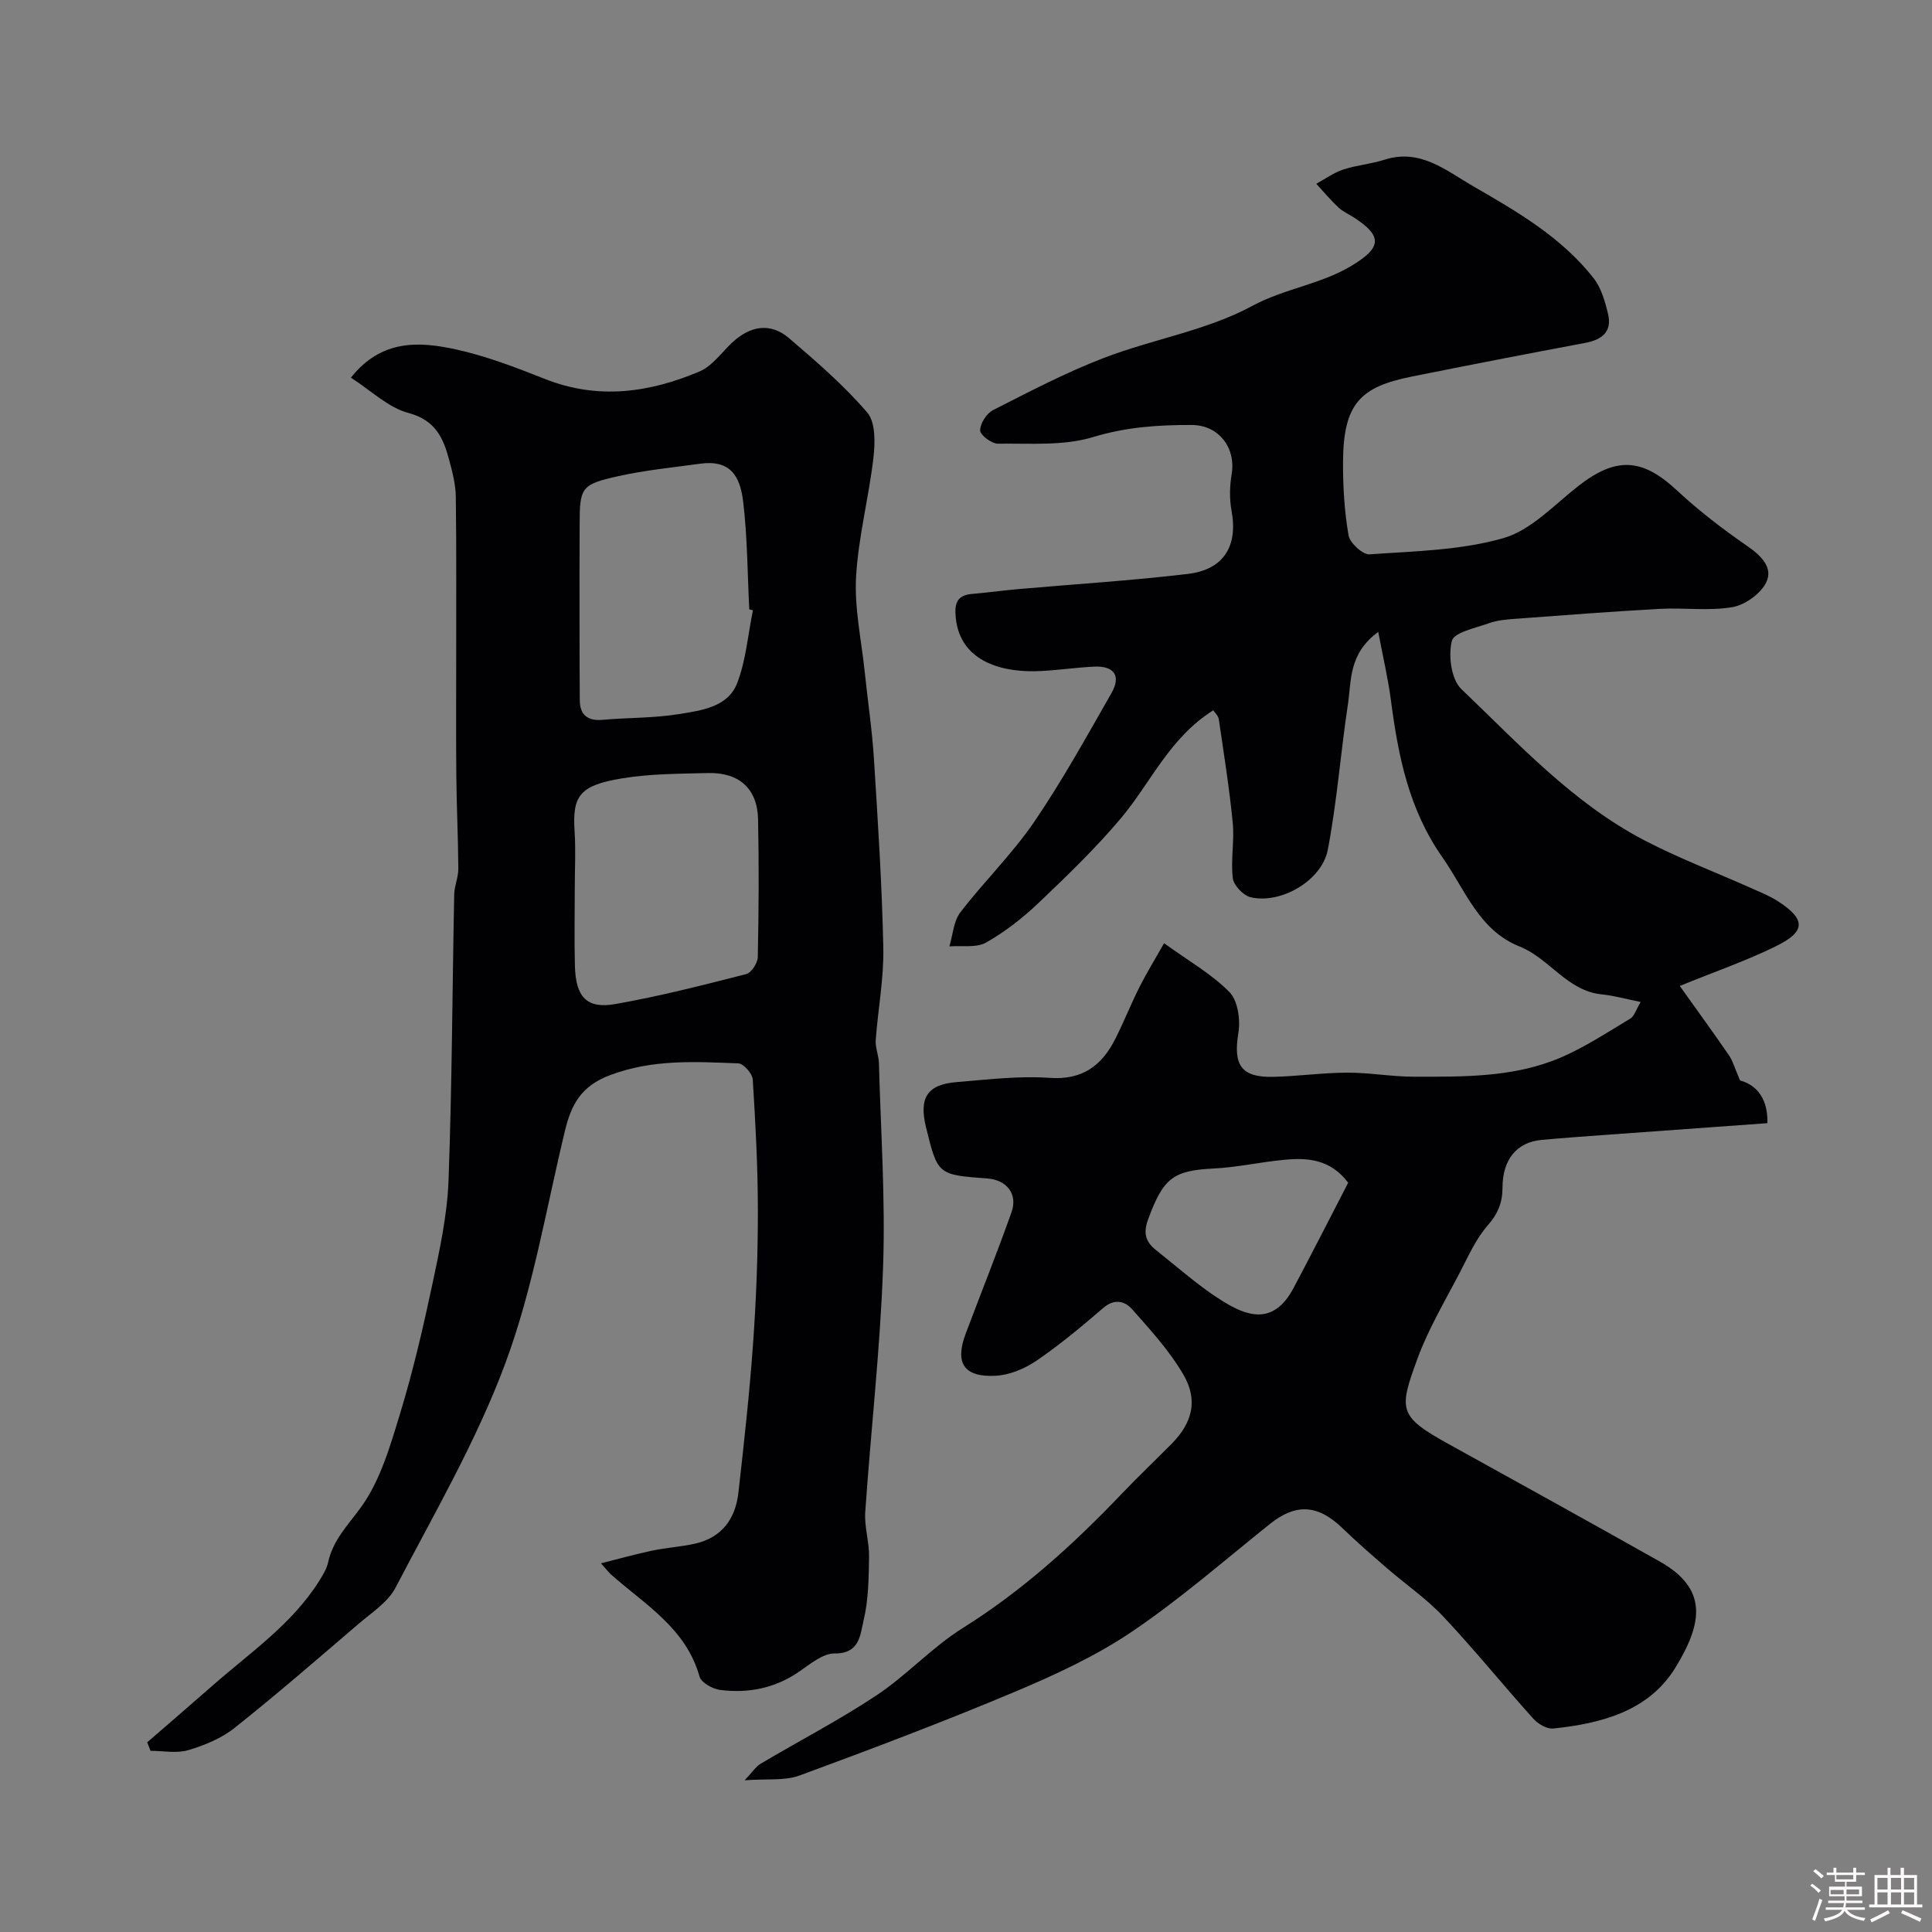 <svg enable-background="new 0 0 400 400" viewBox="0 0 400 400" xmlns="http://www.w3.org/2000/svg"><rect x="0" y="0" width="400" height="400" fill="#808080" stroke="none"/><path d="m374.8 390.4.4-.4c.7.5 1.3 1 1.8 1.4l-.5.5c-.5-.6-1.1-1.1-1.7-1.5zm1 7.3-.6-.3c.5-1.4 1.1-2.8 1.5-4.3.2.1.4.2.6.3-.5 1.3-1 2.8-1.5 4.3zm-.4-10.3.5-.4c.4.3 1 .8 1.7 1.4l-.5.5c-.5-.5-1.1-1-1.7-1.5zm2.5.3h1.7v-1h.6v1h3.5v-1h.6v1h1.8v.5h-1.8v1.4h-2v1h3.2v2h-3.2v.9h3.3v.5h-3.4c0 .3-.1.6-.1.9h4v.5h-3.7c.7.9 1.9 1.5 3.8 1.7-.1.2-.2.4-.3.6-2.1-.4-3.5-1.1-4-2.1-.4 1-1.8 1.7-4 2.2-.1-.2-.2-.4-.3-.6 2.1-.4 3.4-1 3.8-1.8h-3.4v-.5h3.6c.1-.3.1-.6.2-.9h-3.3v-.5h3.4c0-.3 0-.6 0-.9h-3.2v-2h3.3v-1h-2.1v-1.4h-1.7v-.5zm1.1 3.5v1h2.7c0-.3 0-.4 0-.4 0-.1 0-.2 0-.2 0-.1 0-.2 0-.3h-2.7zm1.2-3v.9h3.5v-.9zm4.7 3h-2.6v.6.4h2.6z" fill="#fcfbfa"/><path d="m393.6 386.7h.6v1.5h2.7v6.1h1.1v.6h-11v-.6h1.1v-6.1h2.7v-1.5h.6v1.5h2.1v-1.5zm-2.7 8.8.4.6c-1.2.6-2.5 1.3-3.8 1.9-.1-.2-.2-.4-.3-.6 1.2-.6 2.5-1.2 3.7-1.9zm-2.2-6.7v2.4h2.1v-2.4zm0 3v2.5h2.1v-2.5zm2.8-3v2.4h2.1v-2.4zm0 3v2.5h2.1v-2.5zm6 6.1c-1.4-.7-2.7-1.3-3.9-1.8l.3-.6c1.5.6 2.7 1.2 3.9 1.7zm-1.2-9.1h-2.1v2.4h2.1zm-2.1 3v2.5h2.1v-2.5z" fill="#fcfbfa"/><g fill="#010103"><path d="m347.78 204.13c3.69 5.18 7.02 9.75 10.21 14.4.78 1.14 1.15 2.56 2.26 5.16 2.46.67 5.8 2.72 5.68 8.85-11.47.83-22.74 1.64-34.01 2.46-4.27.31-8.54.62-12.8 1.01-4.98.46-8.02 3.93-8.04 9.83-.01 3.2-.96 5.46-3.09 7.9-2.4 2.75-3.96 6.27-5.67 9.57-3.06 5.9-6.53 11.68-8.81 17.88-3.94 10.74-4.04 12.01 6.45 17.81 14.57 8.05 29.14 16.11 43.65 24.28 9.98 5.62 8.99 12.66 3.25 22.01-5.51 8.97-15.31 11.55-25.28 12.58-1.32.14-3.16-.96-4.14-2.05-6.27-6.97-12.18-14.28-18.6-21.11-3.46-3.68-7.71-6.6-11.55-9.92-3.17-2.74-6.34-5.49-9.35-8.4-5.29-5.11-9.85-5-15.03-.86-9.44 7.55-18.58 15.55-28.56 22.29-7.48 5.05-15.88 8.93-24.24 12.45-14.69 6.18-29.61 11.82-44.57 17.33-3.07 1.13-6.73.64-11.37.99 1.51-1.59 2.27-2.81 3.37-3.46 7.99-4.75 16.29-9.04 24.01-14.18 6.24-4.16 11.44-9.92 17.78-13.88 12.29-7.69 22.85-17.26 32.78-27.66 3.38-3.55 6.93-6.93 10.39-10.41 4.36-4.39 5.63-9.07 2.47-14.47-2.86-4.89-6.8-9.2-10.59-13.48-1.46-1.65-3.63-2.26-5.93-.28-4.46 3.84-9.01 7.64-13.86 10.95-2.44 1.66-5.59 2.98-8.49 3.12-6.59.32-8.45-2.65-6.15-8.76 3.15-8.37 6.48-16.67 9.47-25.09 1.34-3.78-.97-6.7-5.01-7-10.27-.76-10.27-.76-12.69-10.61-1.49-6.09.25-8.85 6.3-9.34 6.42-.52 12.9-1.33 19.28-.88 6.92.49 10.9-2.62 13.7-8.24 1.74-3.5 3.2-7.15 4.96-10.64 1.43-2.84 3.11-5.56 5.05-9 5.09 3.69 9.86 6.38 13.54 10.13 1.75 1.78 2.29 5.75 1.84 8.47-1.08 6.57.53 9.21 7.17 9.07 5.11-.11 10.2-.85 15.31-.87 4.6-.02 9.2.83 13.8.84 10.34.01 20.8.19 30.52-3.99 5.02-2.16 9.65-5.23 14.36-8.05.82-.49 1.15-1.8 2.13-3.43-3.09-.62-5.53-1.32-8.02-1.57-7.22-.71-10.83-7.44-17.05-9.92-8.41-3.35-11.2-11.65-15.96-18.44-7-10-9.17-21.04-10.68-32.58-.57-4.38-1.6-8.71-2.62-14.11-6.18 4.52-5.54 10.11-6.28 15.01-1.51 10.01-2.26 20.15-4.16 30.08-1.22 6.42-9.77 11.33-15.99 9.84-1.51-.36-3.5-2.45-3.68-3.94-.46-3.75.35-7.65-.01-11.42-.7-7.19-1.84-14.33-2.89-21.48-.11-.74-.85-1.39-1.15-1.86-9.06 5.71-12.91 14.94-19.05 22.27-5.24 6.24-11.16 11.94-17.07 17.57-3.3 3.13-6.98 6.03-10.92 8.25-2.04 1.14-5.03.58-7.59.79.72-2.37.85-5.18 2.25-7.02 4.89-6.38 10.74-12.08 15.26-18.69 5.85-8.57 10.88-17.7 16.04-26.72 2.08-3.64.51-5.69-3.61-5.49-3.61.18-7.2.7-10.8.9-7.89.46-16.89-1.75-17.82-11.02-.3-3 .22-4.67 3.43-4.94 3.09-.26 6.17-.69 9.26-.97 11.78-1.04 23.6-1.77 35.33-3.16 7.51-.89 10.42-5.8 9.08-13.08-.45-2.45-.4-5.1.02-7.56.92-5.51-2.68-10.18-8.26-10.2-6.91-.03-13.58.42-20.42 2.5-6.15 1.87-13.09 1.28-19.69 1.37-1.3.02-3.69-1.77-3.7-2.74-.01-1.43 1.33-3.53 2.67-4.21 7.54-3.83 15.07-7.79 22.95-10.81 10.14-3.89 21.29-5.67 30.71-10.76 6.69-3.61 14.12-4.45 20.5-8.28 6.29-3.77 6.53-6.12.64-9.98-1.09-.71-2.34-1.24-3.27-2.11-1.64-1.53-3.09-3.27-4.61-4.92 1.86-1.01 3.62-2.3 5.59-2.95 2.77-.91 5.76-1.14 8.53-2.03 7.43-2.38 12.75 2.25 18.37 5.49 9.11 5.25 18.29 10.57 24.92 19.02 1.59 2.03 2.39 4.85 3 7.43.87 3.69-1.27 5.34-4.76 5.99-12 2.25-23.98 4.57-35.95 6.98-10.51 2.12-14.08 5.51-14.16 17.59-.03 5.09.28 10.25 1.14 15.26.27 1.58 2.94 4.04 4.35 3.94 9.3-.66 18.87-.82 27.72-3.36 5.75-1.65 10.54-6.92 15.56-10.83 7.78-6.06 13.2-5.71 20.29.89 4.54 4.23 9.52 8.05 14.63 11.58 2.89 1.99 5.38 4.47 3.95 7.48-1.13 2.37-4.39 4.72-7.03 5.17-4.89.84-10.02.08-15.03.36-10.03.55-20.04 1.33-30.06 2.07-1.78.13-3.62.3-5.28.89-2.78 1-7.27 1.9-7.71 3.68-.76 3.05-.13 7.96 1.96 9.96 11.86 11.33 23.1 23.6 37.9 31.32 7.14 3.72 14.72 6.59 22.08 9.88 1.91.85 3.89 1.64 5.63 2.77 5.76 3.74 5.74 6.26-.58 9.33-5.95 2.92-12.27 5.11-19.8 8.17zm-68.65 40.74c-3.74-4.93-8.47-5.21-13.3-4.74-4.88.46-9.71 1.56-14.59 1.8-8.42.41-10.41 2.05-13.53 10.51-1.11 3.01-.44 4.74 1.68 6.42 4.48 3.55 8.79 7.42 13.61 10.44 4.99 3.12 10.59 5.32 14.81-2.62 3.81-7.17 7.49-14.41 11.32-21.81z"/><path d="m72.65 78.19c6.33-7.97 14.12-7.51 21.7-5.86 6.31 1.38 12.46 3.75 18.5 6.14 10.99 4.35 21.64 2.83 32.04-1.59 2.58-1.1 4.47-3.86 6.64-5.9 3.84-3.61 8.02-4.23 11.86-.94 5.66 4.84 11.35 9.76 16.17 15.38 1.74 2.04 1.63 6.28 1.27 9.38-.95 8.25-3.13 16.39-3.59 24.65-.36 6.47 1.1 13.04 1.78 19.57.63 6.04 1.54 12.06 1.92 18.11.82 13.02 1.67 26.06 1.94 39.1.13 6.36-1.11 12.74-1.57 19.12-.11 1.55.61 3.15.66 4.74.38 14.09 1.36 28.21.86 42.27-.59 16.91-2.53 33.78-3.69 50.68-.21 3.06.84 6.19.79 9.28-.07 4.43-.12 8.98-1.15 13.25-.67 2.79-.76 6.83-5.97 6.76-2.43-.03-5.05 2.17-7.32 3.74-5.01 3.46-10.54 4.56-16.4 3.81-1.56-.2-3.91-1.51-4.26-2.76-2.8-10.02-11.29-14.91-18.32-21.13-.37-.33-.67-.73-2.09-2.32 4.02-1.01 7.31-1.94 10.66-2.64 2.88-.6 5.84-.78 8.71-1.41 5.65-1.23 8.49-5.15 9.1-10.64 1.15-10.28 2.3-20.57 3.03-30.88.65-9.08.99-18.2.99-27.3s-.49-18.21-1.06-27.29c-.08-1.23-1.91-3.31-2.99-3.35-8.89-.34-17.65-.89-26.47 2.4-6.09 2.27-8.11 6.11-9.43 11.58-3.89 16.11-6.6 32.69-12.34 48.13-5.97 16.08-14.76 31.15-22.73 46.44-1.57 3.01-4.92 5.15-7.64 7.48-8.49 7.27-16.93 14.6-25.68 21.55-2.72 2.17-6.23 3.61-9.6 4.61-2.4.71-5.19.14-7.8.14-.23-.59-.46-1.17-.69-1.76 4.51-3.92 9.04-7.81 13.53-11.75 7.73-6.8 16.39-12.65 22.02-21.58.77-1.23 1.6-2.54 1.9-3.92 1-4.6 4.05-7.65 6.73-11.31 4.06-5.55 6.11-12.76 8.18-19.52 2.69-8.84 4.79-17.88 6.71-26.92 1.49-7.01 3.04-14.14 3.31-21.27.73-19.75.78-39.53 1.18-59.29.04-1.77.86-3.53.85-5.29-.03-6.32-.35-12.64-.41-18.96-.08-8.28-.03-16.55-.03-24.83-.01-11.09.07-22.18-.08-33.27-.04-2.56-.72-5.16-1.39-7.66-1.21-4.52-2.85-8.16-8.38-9.65-4.2-1.1-7.74-4.62-11.95-7.32zm83.24 48.16c-.25-.06-.51-.13-.76-.19-.38-7.42-.38-14.89-1.26-22.25-.66-5.56-2.79-8.75-8.95-7.9-5.66.78-11.38 1.34-16.94 2.58-7.75 1.73-7.97 2.32-7.97 10.34 0 3.16-.03 6.32-.03 9.49.01 8.85-.01 17.7.06 26.55.02 3.05 1.61 4.34 4.75 4.06 5.25-.47 10.58-.34 15.76-1.18 4.59-.75 10.08-1.41 12.04-6.33 1.86-4.75 2.25-10.09 3.3-15.17zm-36.89 57.67c0 5.33-.11 10.65.03 15.98.17 6.42 2.44 8.92 8.36 7.88 9.11-1.6 18.11-3.91 27.09-6.2 1.07-.27 2.38-2.28 2.41-3.5.2-9.52.26-19.04.06-28.56-.13-6.32-3.93-9.74-10.38-9.57-5.93.15-11.94.14-17.76 1.1-8.76 1.44-10.33 3.55-9.85 10.91.26 3.96.04 7.97.04 11.96z"/></g></svg>